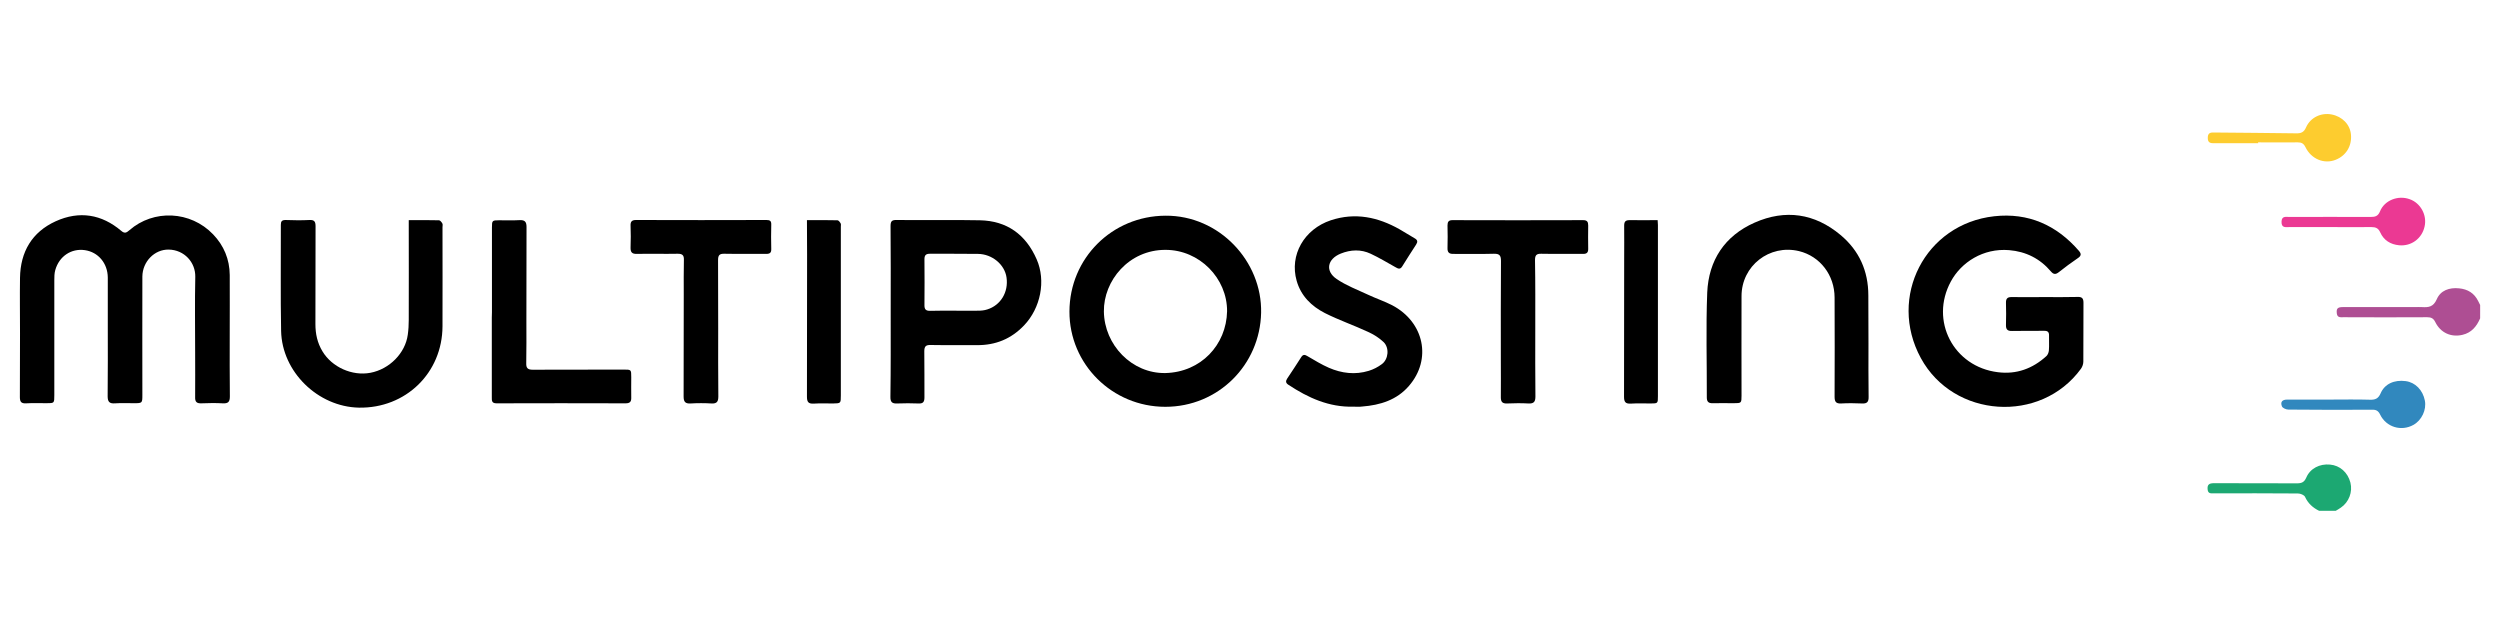 <?xml version="1.0" encoding="utf-8"?>
<!-- Generator: Adobe Illustrator 24.1.3, SVG Export Plug-In . SVG Version: 6.00 Build 0)  -->
<svg version="1.1" id="Warstwa_1" xmlns="http://www.w3.org/2000/svg" xmlns:xlink="http://www.w3.org/1999/xlink" x="0px" y="0px"
	 viewBox="0 0 180 45" style="enable-background:new 0 0 180 45;" xml:space="preserve">
<style type="text/css">
	.st0{fill:#AE4E93;}
	.st1{fill:#1CA872;}
	.st2{fill:#EB3993;}
	.st3{fill:#3188BE;}
	.st4{fill:#FDCC2F;}
</style>
<g>
	<path class="st0" d="M178.57,22.92c-0.25,0.58-0.62,1.04-1.28,1.19c-0.82,0.19-1.57-0.15-1.95-0.92c-0.13-0.27-0.3-0.35-0.58-0.35
		c-2.01,0.01-4.02,0.01-6.03,0c-0.2,0-0.44,0.05-0.48-0.27c-0.04-0.35,0.05-0.46,0.44-0.46c1.72,0,3.44,0,5.16,0
		c0.17,0,0.34-0.01,0.52,0c0.48,0.03,0.83,0,1.08-0.57c0.27-0.63,0.9-0.85,1.6-0.78c0.63,0.06,1.1,0.35,1.38,0.92
		c0.05,0.09,0.09,0.19,0.14,0.28C178.57,22.29,178.57,22.61,178.57,22.92z"/>
	<path class="st1" d="M166.98,36.78c-0.45-0.22-0.8-0.53-1.02-1.01c-0.06-0.13-0.33-0.24-0.51-0.24c-2.01-0.02-4.02-0.01-6.03-0.01
		c-0.2,0-0.44,0.05-0.47-0.27c-0.04-0.35,0.1-0.46,0.45-0.46c2,0.01,3.99,0,5.99,0.01c0.34,0,0.52-0.09,0.66-0.41
		c0.28-0.66,0.96-1.01,1.71-0.94c0.71,0.06,1.28,0.56,1.47,1.3c0.17,0.67-0.11,1.41-0.69,1.8c-0.12,0.08-0.24,0.16-0.37,0.23
		C167.78,36.78,167.38,36.78,166.98,36.78z"/>
	<path d="M16.54,24.12c0,1.48-0.01,2.96,0.01,4.43c0,0.39-0.13,0.51-0.51,0.49c-0.51-0.03-1.03-0.02-1.55,0
		c-0.33,0.01-0.45-0.11-0.44-0.44c0.01-1.07,0-2.14,0-3.21c0-1.82-0.03-3.64,0.01-5.46c0.02-1.04-0.79-1.94-1.91-1.96
		c-1.03-0.02-1.89,0.87-1.9,1.94c-0.01,2.84,0,5.67,0,8.51c0,0.61,0,0.61-0.62,0.61c-0.45,0-0.9-0.02-1.35,0.01
		c-0.4,0.03-0.53-0.11-0.53-0.51c0.02-1.7,0.01-3.4,0.01-5.11c0-1.15,0-2.3,0-3.44c-0.01-1.03-0.69-1.83-1.65-1.97
		c-0.98-0.14-1.85,0.44-2.13,1.43c-0.07,0.24-0.07,0.5-0.07,0.74c0,2.76,0,5.52,0,8.27c0,0.58,0,0.58-0.56,0.58
		c-0.49,0-0.98-0.02-1.47,0.01c-0.36,0.02-0.45-0.12-0.45-0.45c0.01-1.53,0.01-3.06,0.01-4.59c0-1.33-0.02-2.67,0-4
		c0.03-1.87,0.86-3.29,2.57-4.07c1.7-0.77,3.31-0.51,4.73,0.7c0.25,0.21,0.38,0.11,0.57-0.05c1.75-1.53,4.41-1.4,6.03,0.29
		c0.78,0.81,1.19,1.8,1.2,2.93C16.55,21.25,16.54,22.68,16.54,24.12z"/>
	<path d="M147.22,21.39c0.79,0,1.59,0.01,2.38-0.01c0.31-0.01,0.41,0.11,0.41,0.42c-0.01,1.41,0,2.82-0.01,4.24
		c0,0.17-0.07,0.37-0.17,0.51c-2.9,3.98-9.18,3.56-11.53-0.77c-2.39-4.39,0.31-9.66,5.29-10.21c2.44-0.27,4.48,0.63,6.09,2.49
		c0.2,0.23,0.16,0.37-0.08,0.53c-0.47,0.32-0.93,0.66-1.37,1.01c-0.23,0.18-0.38,0.16-0.56-0.05c-0.79-0.93-1.8-1.44-3.02-1.54
		c-1.86-0.15-3.44,0.87-4.19,2.26c-1.53,2.82,0.19,6.14,3.39,6.53c1.34,0.17,2.5-0.26,3.49-1.16c0.1-0.09,0.17-0.27,0.18-0.41
		c0.03-0.35,0-0.71,0.01-1.07c0.01-0.26-0.11-0.35-0.36-0.34c-0.77,0.01-1.53-0.01-2.3,0.01c-0.33,0.01-0.45-0.11-0.44-0.44
		c0.02-0.53,0.01-1.06,0-1.58c-0.01-0.3,0.1-0.43,0.41-0.42C145.64,21.4,146.43,21.39,147.22,21.39z"/>
	<path d="M83.9,29.29c-3.82,0-6.91-3.07-6.9-6.86c0.01-3.84,3.07-6.88,6.91-6.9c3.88-0.03,6.97,3.29,6.89,6.99
		C90.72,26.27,87.72,29.29,83.9,29.29z M88.35,22.41c0.01-2.38-1.99-4.42-4.43-4.42c-2.65-0.01-4.47,2.23-4.44,4.44
		c0.03,2.41,2.02,4.47,4.42,4.43C86.47,26.8,88.3,24.83,88.35,22.41z"/>
	<path d="M64.13,22.42c0-2.05,0.01-4.09-0.01-6.14c0-0.35,0.09-0.45,0.44-0.44c2,0.02,4-0.02,5.99,0.02
		c1.96,0.04,3.31,1.03,4.09,2.81c0.68,1.55,0.28,3.51-0.9,4.75c-0.93,0.98-2.06,1.44-3.4,1.43c-1.11-0.01-2.22,0.01-3.33-0.01
		c-0.34-0.01-0.46,0.09-0.46,0.45c0.02,1.11,0,2.22,0.01,3.33c0,0.33-0.11,0.45-0.44,0.43c-0.5-0.02-1.01-0.02-1.51,0
		c-0.38,0.02-0.51-0.1-0.5-0.49C64.14,26.51,64.13,24.47,64.13,22.42z M68.79,22.37c0.54,0,1.08,0.01,1.63,0
		c0.22,0,0.45-0.02,0.66-0.09c0.97-0.3,1.54-1.25,1.39-2.3c-0.13-0.93-1.03-1.69-2.06-1.7c-1.15-0.02-2.3,0-3.45-0.01
		c-0.28,0-0.4,0.09-0.4,0.39c0.01,1.11,0.01,2.22,0,3.33c0,0.3,0.12,0.39,0.4,0.39C67.57,22.36,68.18,22.37,68.79,22.37z"/>
	<path d="M134.53,24.73c0,1.28-0.01,2.56,0.01,3.84c0.01,0.36-0.11,0.5-0.47,0.48c-0.5-0.02-1.01-0.03-1.51,0
		c-0.38,0.02-0.47-0.14-0.47-0.49c0.01-2.37,0.01-4.75,0-7.13c0-1.63-1.05-2.98-2.56-3.35c-2.13-0.51-4.14,1.06-4.14,3.24
		c-0.01,2.39,0,4.78,0,7.16c0,0.54-0.01,0.55-0.56,0.55c-0.5,0-1.01-0.01-1.51,0c-0.3,0.01-0.43-0.1-0.43-0.41
		c0.01-2.52-0.07-5.04,0.03-7.56c0.1-2.32,1.26-4.08,3.41-5.03c2.21-0.98,4.33-0.67,6.19,0.89c1.34,1.12,2,2.59,2,4.35
		C134.53,22.43,134.53,23.58,134.53,24.73z"/>
	<path d="M29.43,15.85c0.76,0,1.47-0.01,2.18,0.01c0.08,0,0.19,0.14,0.24,0.23c0.04,0.07,0.01,0.18,0.01,0.27
		c0,2.38,0.01,4.75,0,7.13c-0.01,3.36-2.65,5.92-6.02,5.86c-2.95-0.06-5.54-2.58-5.6-5.52c-0.05-2.55-0.01-5.09-0.02-7.64
		c0-0.25,0.07-0.35,0.34-0.35c0.57,0.02,1.14,0.03,1.71,0c0.36-0.02,0.45,0.11,0.45,0.45c-0.01,2.35,0,4.7-0.01,7.05
		c0,0.7,0.14,1.35,0.51,1.96c0.68,1.13,2.13,1.79,3.45,1.54c1.37-0.26,2.51-1.41,2.69-2.74c0.05-0.35,0.07-0.71,0.07-1.06
		c0.01-2.28,0-4.57,0-6.85C29.43,16.09,29.43,16,29.43,15.85z"/>
	<path d="M97.45,29.28c-1.76,0.05-3.27-0.64-4.69-1.58c-0.19-0.12-0.2-0.26-0.09-0.43c0.34-0.52,0.69-1.03,1.02-1.56
		c0.14-0.22,0.28-0.17,0.46-0.06c0.5,0.29,1,0.6,1.53,0.83c0.92,0.4,1.89,0.52,2.87,0.22c0.33-0.1,0.66-0.27,0.94-0.48
		c0.48-0.35,0.56-1.17,0.13-1.59c-0.32-0.3-0.71-0.55-1.11-0.73c-1.03-0.48-2.11-0.85-3.12-1.36c-0.96-0.49-1.72-1.23-2.03-2.32
		c-0.53-1.86,0.54-3.72,2.46-4.36c1.76-0.58,3.39-0.23,4.95,0.65c0.37,0.21,0.72,0.44,1.09,0.65c0.21,0.12,0.23,0.25,0.1,0.45
		c-0.34,0.52-0.67,1.04-1,1.57c-0.15,0.25-0.31,0.16-0.5,0.05c-0.59-0.33-1.17-0.68-1.77-0.96c-0.7-0.33-1.44-0.3-2.16-0.01
		c-0.96,0.39-1.14,1.25-0.29,1.83c0.69,0.47,1.49,0.77,2.26,1.13c0.57,0.27,1.18,0.47,1.74,0.76c2.3,1.21,2.87,3.89,1.2,5.81
		c-0.87,1.01-2.07,1.38-3.36,1.48C97.87,29.3,97.66,29.28,97.45,29.28z"/>
	<path d="M51.71,23.63c0,1.64-0.01,3.27,0.01,4.91c0,0.37-0.1,0.53-0.49,0.51c-0.5-0.03-1.01-0.03-1.51,0
		c-0.38,0.02-0.5-0.12-0.5-0.5c0.01-2.45,0.01-4.91,0.01-7.36c0-0.83-0.01-1.66,0.01-2.49c0.01-0.33-0.12-0.43-0.44-0.43
		c-0.98,0.02-1.96-0.01-2.94,0.01c-0.35,0.01-0.47-0.11-0.46-0.46c0.02-0.53,0.02-1.06,0-1.58c-0.01-0.28,0.09-0.4,0.39-0.4
		c3.13,0.01,6.27,0.01,9.4,0c0.26,0,0.35,0.08,0.34,0.34c-0.01,0.58-0.02,1.16,0,1.74c0.01,0.28-0.1,0.36-0.37,0.36
		c-1-0.01-2.01,0.01-3.01-0.01c-0.36-0.01-0.45,0.12-0.45,0.46C51.71,20.36,51.71,22,51.71,23.63z"/>
	<path d="M110.54,23.68c0,1.62-0.01,3.25,0.01,4.87c0,0.37-0.11,0.52-0.5,0.5c-0.51-0.03-1.03-0.02-1.55,0
		c-0.33,0.01-0.44-0.12-0.44-0.44c0.01-0.88,0-1.77,0-2.65c0-2.39-0.01-4.78,0.01-7.17c0-0.39-0.1-0.53-0.51-0.52
		c-0.97,0.03-1.93,0-2.9,0.01c-0.33,0.01-0.45-0.11-0.44-0.43c0.02-0.54,0.01-1.08,0-1.62c0-0.26,0.08-0.38,0.36-0.38
		c3.14,0.01,6.27,0.01,9.41,0c0.29,0,0.36,0.13,0.36,0.39c-0.01,0.55-0.01,1.11,0,1.66c0.01,0.3-0.12,0.39-0.4,0.38
		c-0.99-0.01-1.98,0.01-2.98-0.01c-0.36-0.01-0.45,0.12-0.45,0.46C110.55,20.38,110.54,22.03,110.54,23.68z"/>
	<path d="M35.42,22.48c0-2.03,0-4.06,0-6.1c0-0.5,0.02-0.52,0.51-0.52c0.49,0,0.98,0.02,1.47-0.01c0.38-0.02,0.51,0.11,0.51,0.49
		c-0.01,2.27-0.01,4.54-0.01,6.81c0,1,0.01,2.01-0.01,3.01c-0.01,0.34,0.11,0.46,0.46,0.46c2.18-0.01,4.37-0.01,6.55-0.01
		c0.55,0,0.55,0,0.55,0.55c0,0.49-0.01,0.98,0,1.46c0.01,0.3-0.09,0.42-0.41,0.42c-3.1-0.01-6.19-0.01-9.29,0
		c-0.36,0-0.34-0.21-0.34-0.44c0-1.91,0-3.83,0-5.74C35.42,22.74,35.41,22.61,35.42,22.48z"/>
	<path d="M58.1,15.85c0.77,0,1.48-0.01,2.2,0.01c0.08,0,0.18,0.14,0.23,0.23c0.03,0.06,0.01,0.15,0.01,0.23c0,4.05,0,8.1,0,12.15
		c0,0.57,0,0.57-0.56,0.58c-0.46,0-0.93-0.02-1.39,0.01c-0.39,0.02-0.49-0.12-0.49-0.5c0.01-3.42,0.01-6.83,0.01-10.25
		C58.1,17.5,58.1,16.7,58.1,15.85z"/>
	<path d="M119.35,15.85c0.01,0.14,0.02,0.24,0.02,0.35c0,4.1,0,8.21,0,12.31c0,0.53,0,0.54-0.52,0.54c-0.48,0-0.95-0.02-1.43,0.01
		c-0.39,0.02-0.49-0.12-0.49-0.5c0.01-3.29,0.01-6.57,0.01-9.86c0-0.82,0.01-1.64,0-2.45c0-0.29,0.09-0.4,0.39-0.4
		C117.99,15.86,118.66,15.85,119.35,15.85z"/>
	<path class="st2" d="M167.78,16.35c-0.98,0-1.96,0-2.94,0c-0.27,0-0.58,0.08-0.57-0.38c0.01-0.43,0.3-0.35,0.56-0.35
		c1.96,0,3.92-0.01,5.87,0c0.32,0,0.52-0.06,0.66-0.4c0.32-0.8,1.3-1.18,2.13-0.88c0.79,0.27,1.27,1.15,1.08,1.97
		c-0.19,0.87-0.96,1.43-1.83,1.35c-0.63-0.06-1.11-0.36-1.37-0.94c-0.13-0.29-0.32-0.37-0.62-0.37
		C169.76,16.36,168.77,16.35,167.78,16.35z"/>
	<path class="st3" d="M167.78,28.77c0.95,0,1.91-0.02,2.86,0.01c0.37,0.01,0.59-0.07,0.76-0.45c0.29-0.69,0.99-1,1.81-0.89
		c0.69,0.09,1.23,0.64,1.38,1.4c0.13,0.67-0.23,1.42-0.82,1.75c-0.87,0.49-1.96,0.17-2.4-0.74c-0.13-0.27-0.29-0.36-0.58-0.35
		c-2.01,0.01-4.02,0.01-6.03-0.01c-0.16,0-0.41-0.11-0.46-0.23c-0.13-0.32,0.02-0.49,0.38-0.49
		C165.71,28.77,166.74,28.77,167.78,28.77z"/>
	<path class="st4" d="M162.59,10.31c-1.08,0-2.17,0-3.25,0c-0.27,0-0.38-0.11-0.38-0.38c0-0.26,0.09-0.39,0.37-0.39
		c2,0.02,3.99,0.03,5.99,0.06c0.36,0.01,0.57-0.08,0.72-0.44c0.32-0.71,1.08-1.06,1.83-0.92c0.78,0.15,1.34,0.73,1.4,1.46
		c0.07,0.81-0.35,1.5-1.09,1.8c-0.83,0.34-1.77-0.04-2.19-0.91c-0.13-0.26-0.28-0.34-0.55-0.34c-0.95,0.01-1.9,0-2.86,0
		C162.59,10.28,162.59,10.29,162.59,10.31z"/>
</g>
</svg>
